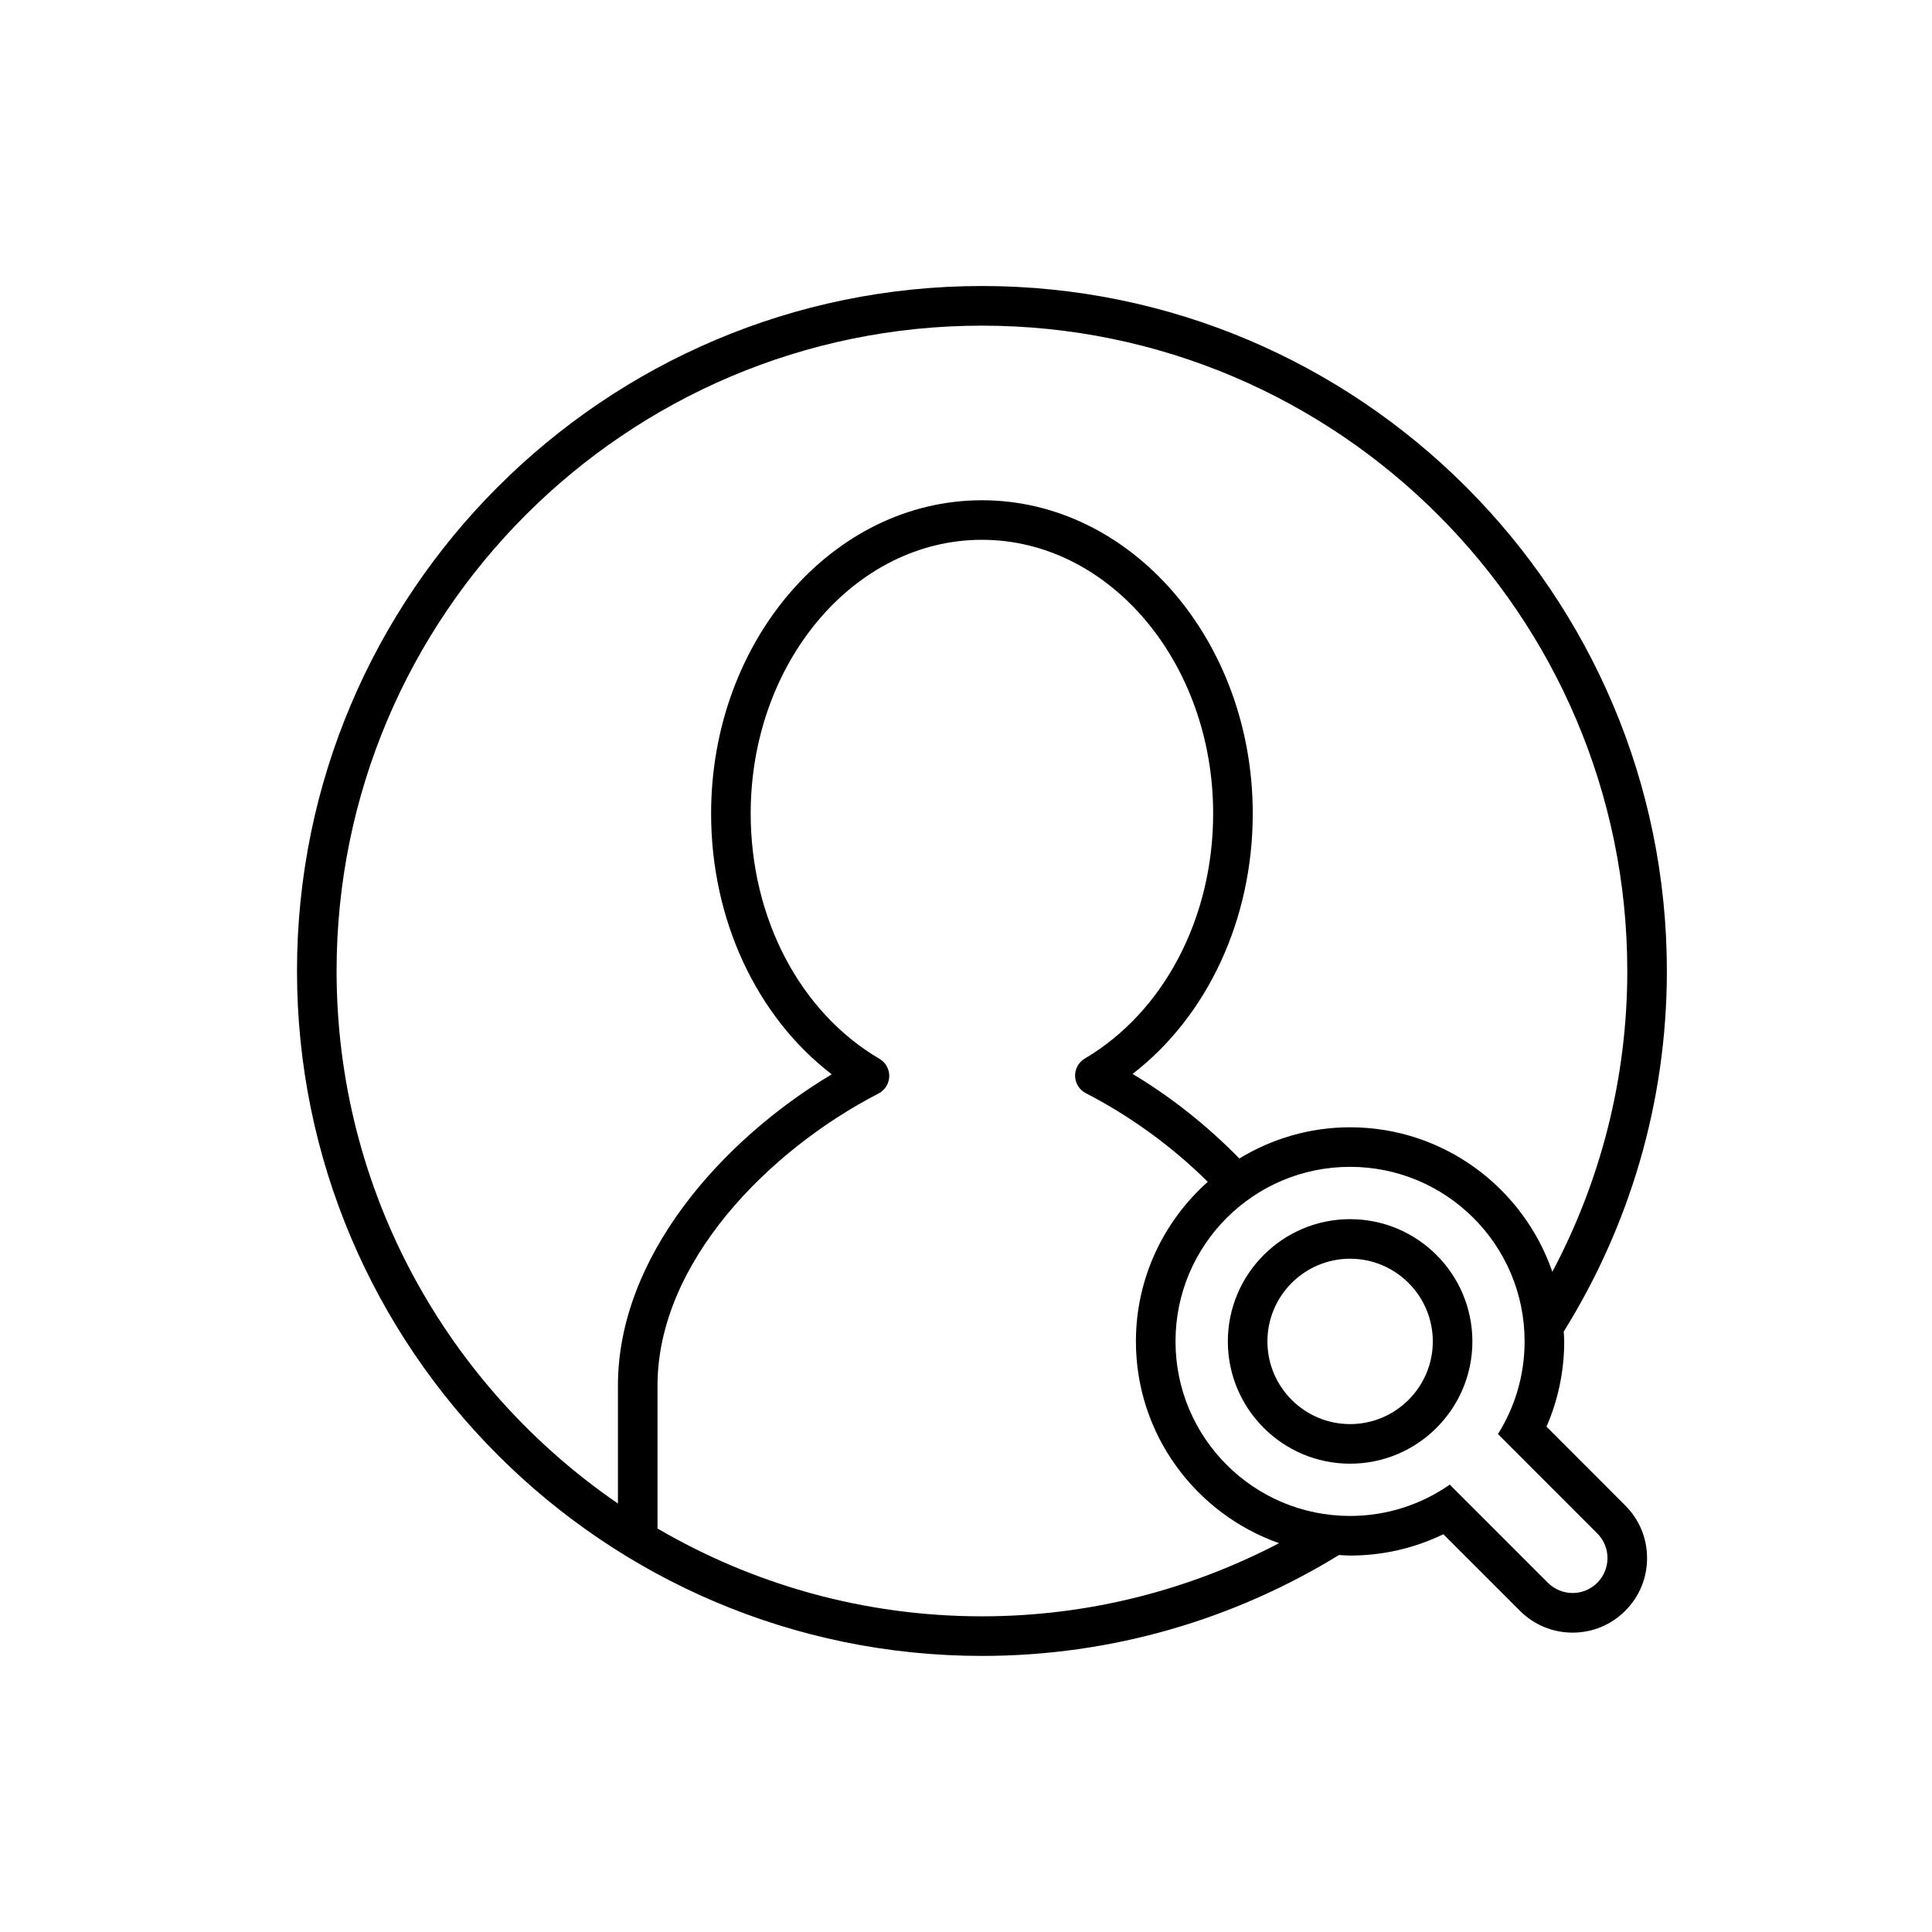 <?xml version="1.0" encoding="UTF-8"?>
<!-- Uploaded to: SVG Repo, www.svgrepo.com, Generator: SVG Repo Mixer Tools -->
<svg fill="#000000" width="800px" height="800px" version="1.1" viewBox="144 144 512 512" xmlns="http://www.w3.org/2000/svg">
 <g>
  <path d="m553.84 522.08c3.086-7.094 4.691-14.777 4.691-22.594 0-0.879-0.086-1.734-0.129-2.602 17.289-27.777 27.336-60.508 27.336-95.57 0-100.09-81.426-181.52-181.51-181.52-100.09 0-181.52 81.426-181.52 181.52s81.426 181.52 181.52 181.52c34.66 0 67.051-9.816 94.629-26.742 0.977 0.051 1.941 0.148 2.93 0.148 8.652 0 17.059-1.938 24.715-5.656l20.297 20.293c3.734 3.731 8.691 5.785 13.957 5.785 5.273 0 10.238-2.055 13.957-5.789 3.719-3.715 5.777-8.668 5.777-13.945 0.008-5.277-2.051-10.238-5.785-13.965zm-246.08 20.367c-44.984-30.844-74.562-82.59-74.562-141.13 0-94.305 76.719-171.02 171.03-171.02 94.301 0 171.02 76.719 171.02 171.02 0 28.793-7.223 55.898-19.859 79.723-7.676-22.246-28.777-38.297-53.605-38.297-10.75 0-20.766 3.059-29.348 8.27-8.543-8.754-18.258-16.414-28.289-22.41 19.832-15.305 31.844-40.949 31.844-69.008 0-45.781-32.199-83.023-71.77-83.023-39.574 0-71.773 37.242-71.773 83.023 0 28.137 12.055 53.816 31.965 69.109-29.301 17.559-56.656 48.426-56.656 82.492zm96.461 29.895c-31.332 0-60.695-8.508-85.973-23.273v-37.875c0-32.582 29.418-62.355 58.574-77.406 1.695-0.879 2.785-2.609 2.836-4.519 0.055-1.914-0.941-3.699-2.586-4.668-21.055-12.355-34.133-37.266-34.133-65.012 0-39.996 27.492-72.535 61.281-72.535 33.785 0 61.277 32.539 61.277 72.535 0 27.668-13.031 52.551-34.012 64.938-1.648 0.973-2.629 2.762-2.574 4.672 0.055 1.91 1.148 3.641 2.848 4.512 11.316 5.816 22.66 13.883 32.309 23.488-11.652 10.398-19.039 25.477-19.039 42.289 0 24.691 15.879 45.684 37.938 53.473-23.59 12.316-50.336 19.383-78.746 19.383zm163.07-8.891c-1.805 1.809-4.172 2.711-6.535 2.711-2.371 0-4.734-0.906-6.543-2.711l-26.008-26.008c-7.492 5.227-16.594 8.297-26.426 8.297-25.543 0-46.258-20.711-46.258-46.258s20.715-46.258 46.258-46.258c25.551 0 46.258 20.711 46.258 46.258 0 9.023-2.594 17.441-7.062 24.562l26.312 26.32c3.621 3.617 3.621 9.477 0.004 13.086z"/>
  <path d="m501.79 467.09c-17.863 0-32.398 14.535-32.398 32.402 0 17.867 14.531 32.402 32.398 32.402 17.867 0 32.406-14.535 32.406-32.402 0-17.867-14.543-32.402-32.406-32.402zm0 54.312c-12.082 0-21.91-9.832-21.91-21.914s9.828-21.914 21.91-21.914c12.082 0 21.918 9.832 21.918 21.914s-9.836 21.914-21.918 21.914z"/>
 </g>
</svg>